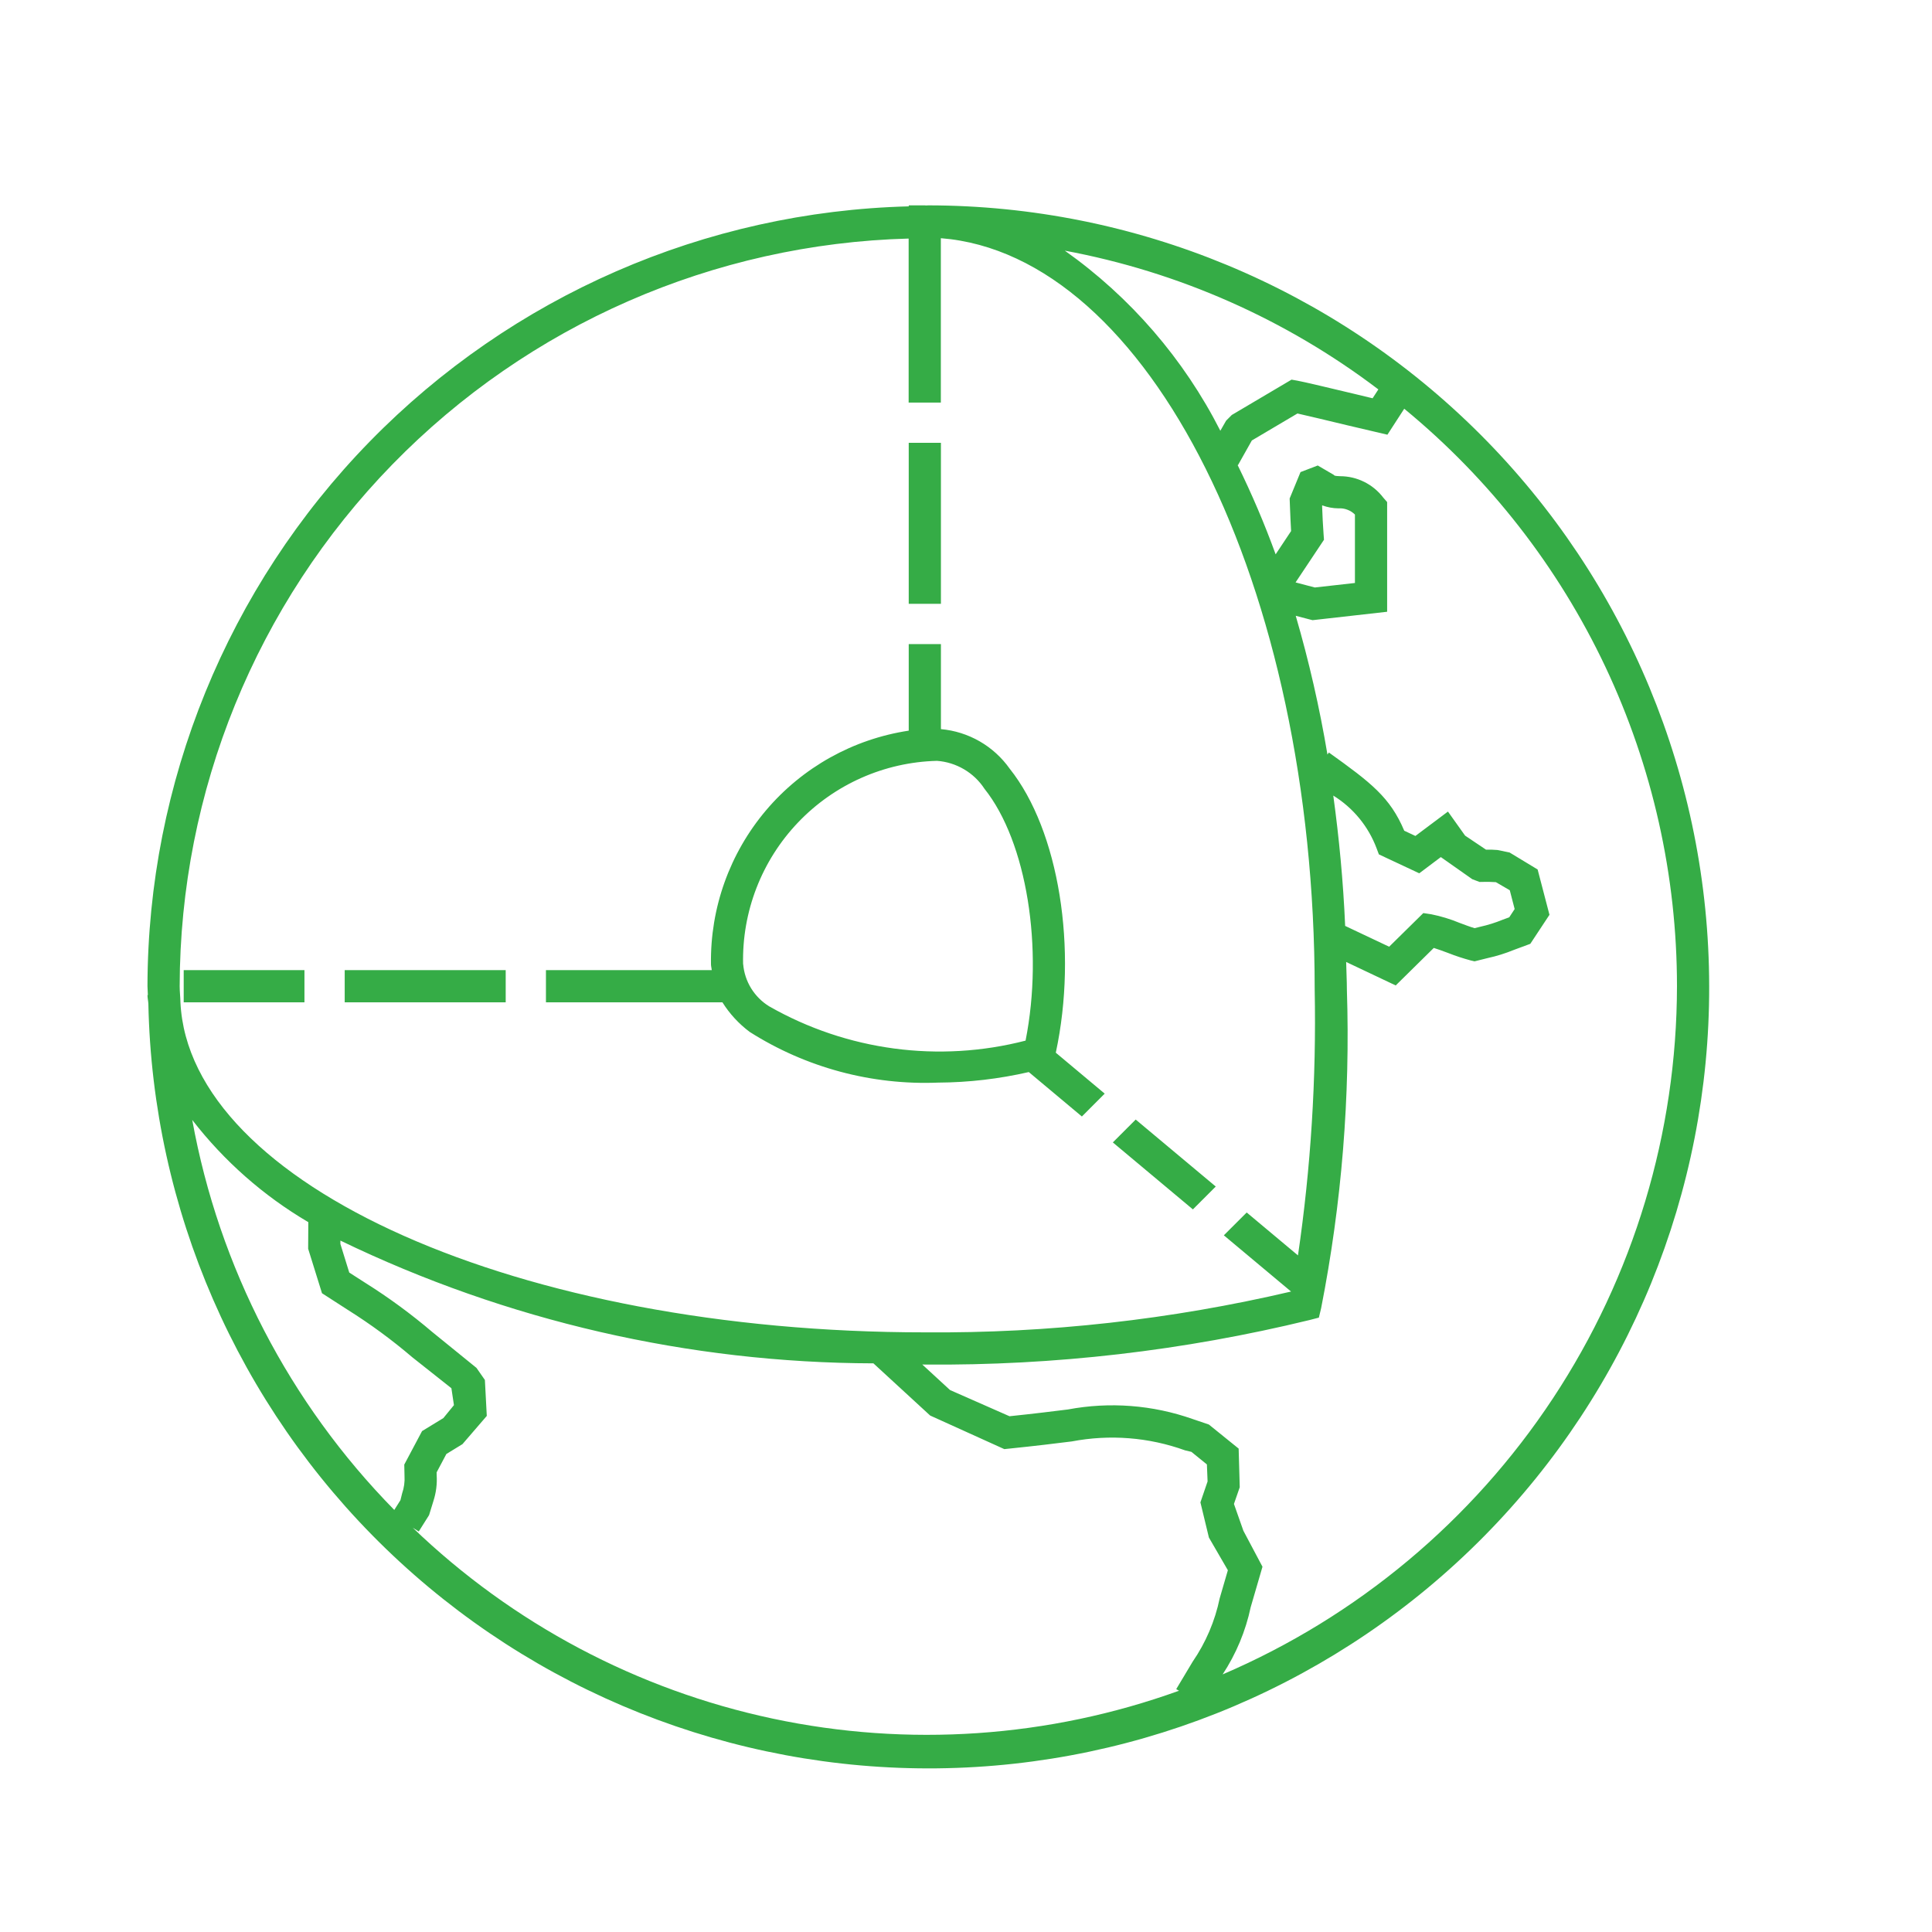 <?xml version="1.0" encoding="UTF-8"?>
<svg xmlns="http://www.w3.org/2000/svg" width="48" height="48" viewBox="0 0 48 48" fill="none">
  <path d="M22.577 15.002V11.002H23.377V15.002H22.577ZM27.648 28.383L29.637 30.047L30.205 29.479L28.216 27.815L27.648 28.383ZM7.564 24.103H4.564V24.902H7.564V24.103ZM42.464 24.502C42.475 29.614 40.467 34.524 36.876 38.163C33.285 41.803 28.402 43.877 23.29 43.934C18.178 43.991 13.25 42.027 9.578 38.469C5.907 34.911 3.789 30.047 3.686 24.936C3.682 24.864 3.664 24.794 3.664 24.722H3.674C3.674 24.648 3.664 24.576 3.664 24.502C3.672 19.445 5.652 14.591 9.184 10.972C12.717 7.353 17.522 5.256 22.577 5.127V5.102H22.977L23.007 5.105C23.026 5.105 23.044 5.102 23.063 5.102C28.206 5.107 33.138 7.153 36.775 10.79C40.411 14.427 42.458 19.358 42.464 24.502ZM26.453 6.226C28.085 7.382 29.412 8.918 30.319 10.702L30.462 10.452L30.603 10.31L32.088 9.432L32.234 9.458C32.388 9.485 33.082 9.651 33.658 9.788L34.102 9.895L34.245 9.675C31.951 7.934 29.283 6.753 26.452 6.227L26.453 6.226ZM4.483 24.904C4.7 29.44 12.903 33.102 22.976 33.102C26.039 33.127 29.094 32.786 32.076 32.088L30.406 30.691L30.974 30.124L32.248 31.19C32.568 29.006 32.706 26.799 32.663 24.593C32.663 14.546 28.533 6.326 23.377 5.918H23.375V10.002H22.575V5.927C17.732 6.056 13.131 8.07 9.749 11.538C6.368 15.007 4.471 19.657 4.464 24.502C4.464 24.638 4.481 24.769 4.483 24.904ZM32.894 13.41L32.188 14.47C32.358 14.516 32.557 14.567 32.666 14.596L33.663 14.484V12.784C33.609 12.73 33.545 12.689 33.474 12.663C33.404 12.636 33.328 12.625 33.253 12.63C33.115 12.629 32.978 12.603 32.848 12.555V12.589C32.858 12.841 32.866 13.036 32.884 13.273L32.894 13.41ZM10.05 36.67L10.044 36.387L10.486 35.555L11.015 35.232L11.278 34.91L11.215 34.49L10.245 33.722C9.74 33.291 9.204 32.897 8.642 32.544L8 32.13L7.656 31.025L7.66 30.364C6.545 29.709 5.567 28.846 4.776 27.824C5.44 31.484 7.189 34.86 9.796 37.514L9.949 37.271L9.991 37.102C10.039 36.963 10.059 36.816 10.05 36.67ZM30.303 39.709L30.506 39.012L30.035 38.2L29.824 37.326L30.002 36.806L29.985 36.383L29.6 36.071L29.444 36.034C28.542 35.708 27.57 35.632 26.628 35.812C26.243 35.86 25.744 35.922 25.058 35.992L24.952 36.003L23.11 35.169L21.7 33.872C17.113 33.86 12.587 32.818 8.457 30.822V30.906L8.677 31.616L9.074 31.871C9.659 32.238 10.216 32.647 10.742 33.095L11.838 33.985L12.047 34.285L12.094 35.178L11.49 35.879L11.09 36.124L10.848 36.58L10.849 36.65C10.863 36.868 10.835 37.087 10.767 37.296L10.66 37.643L10.404 38.049L10.254 37.955C12.733 40.339 15.83 41.982 19.195 42.698C22.559 43.414 26.057 43.174 29.292 42.006L29.223 41.966L29.63 41.286C29.957 40.81 30.186 40.274 30.303 39.709ZM41.664 24.502C41.664 21.758 41.057 19.049 39.886 16.568C38.714 14.087 37.007 11.897 34.888 10.155L34.47 10.8L33.473 10.566C33.023 10.458 32.499 10.332 32.235 10.273L31.102 10.943C30.994 11.133 30.795 11.485 30.757 11.556L30.747 11.551C31.102 12.274 31.418 13.015 31.693 13.772L32.077 13.194C32.066 13.002 32.057 12.811 32.05 12.62L32.041 12.385L32.311 11.729L32.739 11.565L33.136 11.797C33.157 11.821 33.16 11.825 33.294 11.831C33.501 11.831 33.706 11.879 33.891 11.971C34.077 12.063 34.239 12.196 34.365 12.361L34.463 12.474V15.199L32.61 15.408L32.539 15.39L32.192 15.299C32.522 16.431 32.785 17.582 32.98 18.746L33.016 18.696C34.064 19.446 34.538 19.81 34.888 20.639L35.165 20.769L35.974 20.163L36.4 20.761L36.92 21.11C37.015 21.107 37.11 21.11 37.204 21.118L37.505 21.18L38.202 21.602L38.496 22.728L38.02 23.449L37.607 23.602C37.399 23.687 37.185 23.754 36.965 23.802L36.635 23.884L36.54 23.862C36.351 23.811 36.164 23.75 35.982 23.678C35.859 23.632 35.732 23.585 35.622 23.551L34.676 24.483L33.445 23.9C33.449 24.132 33.463 24.36 33.463 24.593C33.549 27.245 33.335 29.898 32.823 32.502L32.767 32.736L32.535 32.796C29.407 33.558 26.197 33.93 22.977 33.902L22.913 33.9L23.603 34.535L25.081 35.186C25.707 35.121 26.169 35.063 26.531 35.018C27.567 34.823 28.636 34.905 29.63 35.255L30.034 35.392L30.774 35.99L30.801 36.95L30.657 37.365L30.892 38.032L31.366 38.925L31.073 39.93C30.947 40.525 30.711 41.091 30.376 41.6C33.723 40.165 36.576 37.781 38.582 34.742C40.589 31.703 41.66 28.143 41.664 24.502ZM33.42 23.004L34.513 23.521L35.362 22.685L35.56 22.715C35.801 22.763 36.036 22.835 36.263 22.929C36.392 22.977 36.52 23.026 36.635 23.06L36.776 23.025C36.965 22.983 37.15 22.925 37.329 22.852L37.497 22.79L37.631 22.585L37.51 22.118L37.165 21.917C36.997 21.909 36.997 21.909 36.885 21.91L36.76 21.912L36.579 21.844L35.797 21.294L35.261 21.697L34.258 21.227L34.201 21.076C33.997 20.532 33.619 20.071 33.125 19.766C33.269 20.816 33.372 21.894 33.42 23.004ZM8.564 24.902H12.564V24.102H8.564V24.902ZM17.684 24.102C17.679 24.052 17.664 24.005 17.664 23.955C17.643 22.557 18.129 21.199 19.032 20.132C19.936 19.065 21.195 18.362 22.577 18.153V16.002H23.377V18.115C23.716 18.145 24.044 18.249 24.339 18.418C24.634 18.588 24.888 18.819 25.085 19.097C26.311 20.634 26.783 23.584 26.231 26.154L27.446 27.171L26.879 27.739L25.56 26.635C24.822 26.805 24.067 26.893 23.309 26.897C21.656 26.964 20.021 26.524 18.625 25.637C18.356 25.436 18.126 25.186 17.948 24.902H13.564V24.102H17.684ZM18.464 23.955C18.482 24.168 18.55 24.373 18.662 24.555C18.775 24.737 18.928 24.89 19.11 25.002C21.042 26.104 23.327 26.41 25.48 25.854C25.934 23.565 25.51 20.914 24.459 19.597C24.329 19.398 24.155 19.232 23.95 19.112C23.745 18.992 23.516 18.92 23.279 18.903C21.971 18.936 20.73 19.487 19.827 20.434C18.924 21.381 18.433 22.647 18.462 23.956L18.464 23.955Z" fill="#35AC46"></path>
</svg>
